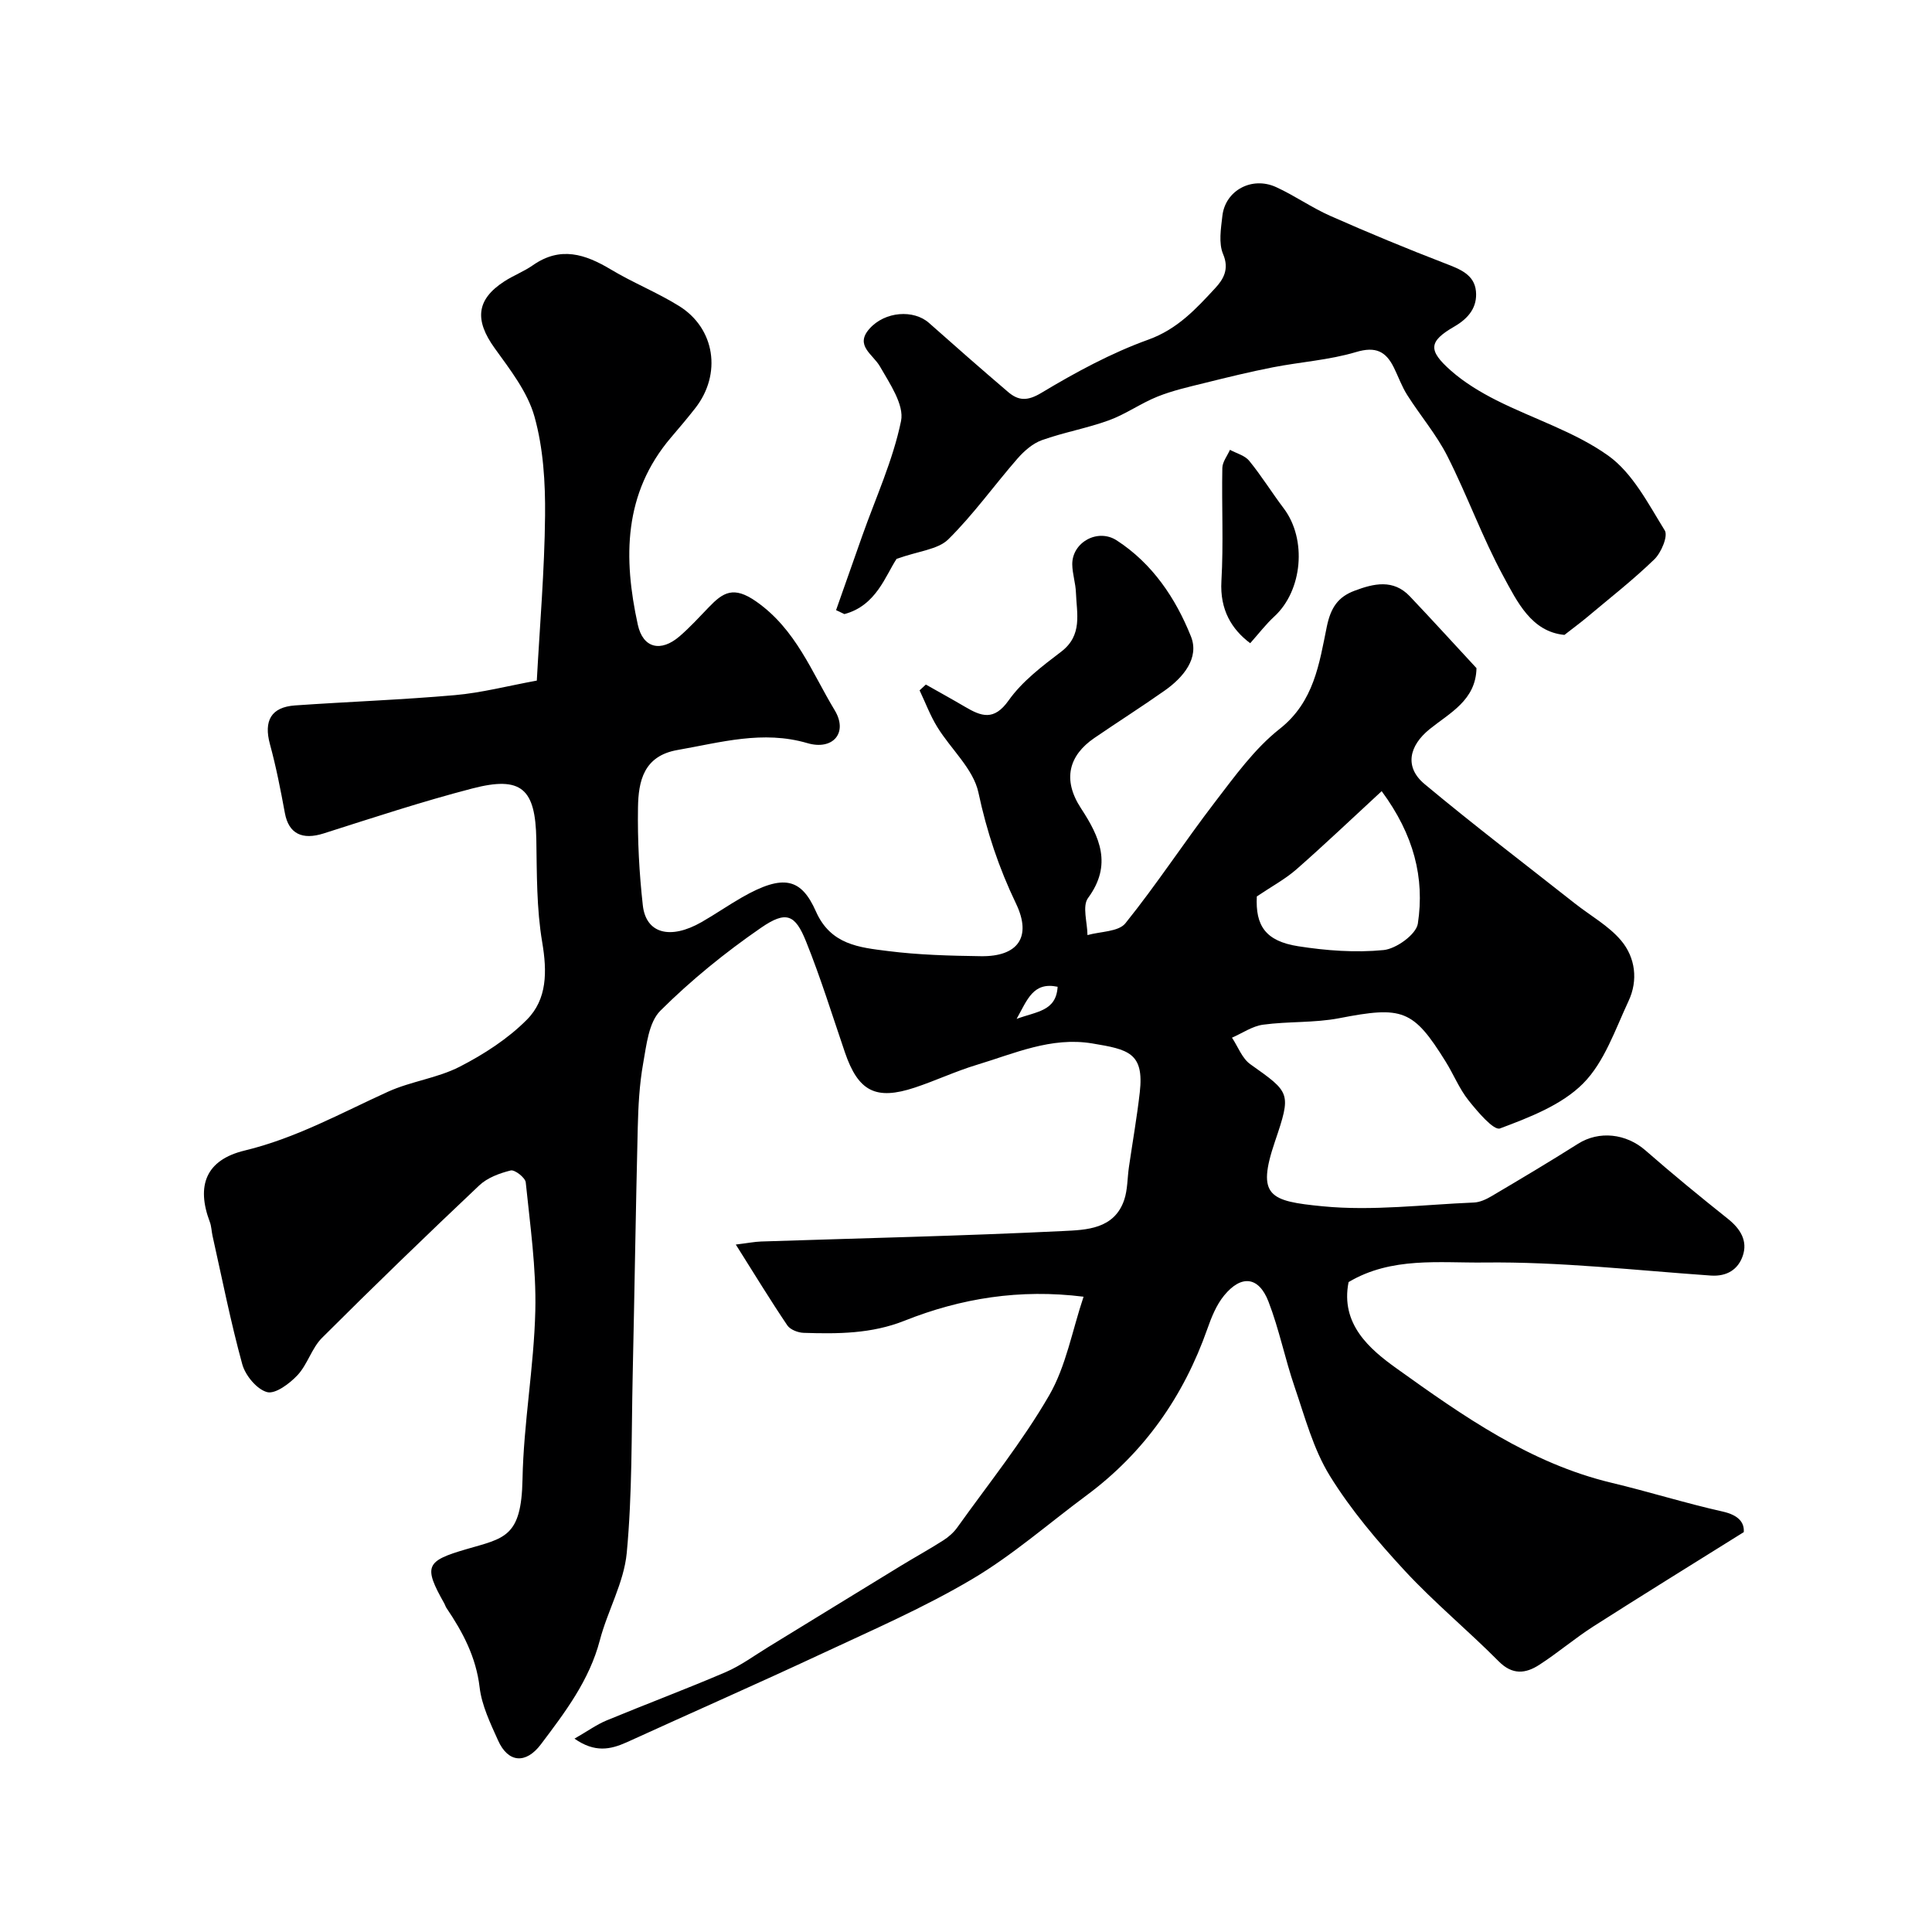 <svg enable-background="new 0 0 400 400" viewBox="0 0 400 400" xmlns="http://www.w3.org/2000/svg"><g fill="#000001"><path d="m118.94 359.97c2.78-1.6 4.6-2.92 6.62-3.76 8.21-3.4 16.54-6.52 24.7-10.02 3.11-1.34 5.9-3.42 8.82-5.2 9.15-5.6 18.29-11.23 27.45-16.82 2.91-1.78 5.91-3.42 8.78-5.26 1.1-.7 2.16-1.64 2.91-2.7 6.45-9.03 13.46-17.74 18.99-27.3 3.5-6.04 4.76-13.37 7.13-20.44-13.18-1.65-25.36.31-37.07 4.97-6.83 2.72-13.82 2.74-20.9 2.51-1.16-.04-2.76-.66-3.36-1.54-3.51-5.2-6.78-10.57-10.67-16.74 2.47-.3 3.85-.58 5.24-.63 20.85-.69 41.72-1.15 62.56-2.17 4.74-.23 10.55-.37 12.61-6.43.72-2.13.65-4.53.98-6.8.75-5.17 1.66-10.31 2.25-15.49.93-8.2-2.39-8.88-9.85-10.12-8.5-1.41-16.12 2.09-23.92 4.44-4.34 1.31-8.49 3.27-12.8 4.7-8.11 2.69-11.72.78-14.48-7.29-2.62-7.68-5.02-15.45-8.05-22.97-2.25-5.6-4.11-6.41-9.31-2.83-7.4 5.1-14.48 10.84-20.84 17.17-2.43 2.42-2.89 7.13-3.57 10.91-.78 4.36-1.01 8.84-1.12 13.28-.42 17.1-.67 34.2-1.05 51.3-.27 12.27-.08 24.59-1.23 36.78-.58 6.14-3.97 11.97-5.57 18.08-2.18 8.32-7.19 14.89-12.2 21.54-3.08 4.09-6.77 3.89-8.87-.8-1.59-3.55-3.38-7.23-3.82-11-.74-6.27-3.48-11.43-6.88-16.45-.18-.27-.26-.61-.42-.89-4.38-7.75-3.85-8.81 4.56-11.26 7.91-2.3 11.39-2.47 11.62-14.45.22-11.65 2.37-23.26 2.65-34.91.21-8.84-1.08-17.74-1.98-26.58-.1-.98-2.28-2.67-3.11-2.47-2.3.57-4.83 1.5-6.51 3.09-10.99 10.38-21.86 20.89-32.56 31.57-2.13 2.13-3 5.5-5.07 7.72-1.64 1.75-4.6 3.97-6.31 3.51-2.12-.58-4.49-3.44-5.13-5.76-2.41-8.77-4.17-17.72-6.16-26.6-.21-.95-.22-1.97-.56-2.87-2.83-7.49-.84-12.84 7.2-14.78 10.63-2.56 19.96-7.76 29.71-12.19 4.74-2.15 10.2-2.8 14.81-5.16 5.01-2.57 9.97-5.77 13.91-9.73 4.24-4.25 4.21-9.99 3.19-16.04-1.18-6.96-1.1-14.16-1.22-21.27-.18-10.53-3.06-13.23-13.27-10.57-10.36 2.69-20.54 6.05-30.75 9.3-4.47 1.42-7.25.06-8.04-4.22-.88-4.77-1.81-9.56-3.09-14.24-1.32-4.86.23-7.69 5.2-8.04 11.03-.77 22.08-1.16 33.09-2.13 5.49-.48 10.9-1.9 16.96-3.01.62-11.45 1.6-22.78 1.71-34.13.07-6.86-.36-13.97-2.19-20.52-1.43-5.11-5.05-9.73-8.25-14.18-4.17-5.8-3.82-10.05 2-13.82 1.91-1.24 4.09-2.06 5.94-3.36 5.68-3.97 10.82-2.29 16.15.91 4.55 2.73 9.56 4.73 14.07 7.53 7.5 4.64 8.89 14.1 3.39 21.15-1.62 2.07-3.32 4.08-5.03 6.08-9.87 11.58-9.9 24.97-6.88 38.76 1.07 4.9 4.78 5.75 8.66 2.4 2.14-1.85 4.06-3.95 6.02-5.99 2.97-3.1 5.15-4.49 9.84-1.2 8.24 5.77 11.49 14.64 16.24 22.5 2.84 4.7-.39 8.36-5.64 6.82-9.24-2.71-17.97-.14-26.9 1.42-7.01 1.22-8.1 6.45-8.18 11.91-.11 6.75.25 13.55 1 20.26.66 5.86 5.7 7.16 12.18 3.45 2.83-1.62 5.52-3.49 8.35-5.11 8.67-4.96 12.3-3.88 15.31 2.92 3.07 6.93 9.04 7.45 14.88 8.19 6.37.81 12.85.98 19.29 1.07 7.66.11 10.58-3.97 7.25-10.9-3.56-7.41-6.06-14.92-7.78-22.99-1.05-4.89-5.7-8.97-8.51-13.55-1.47-2.38-2.46-5.06-3.67-7.6.43-.4.87-.8 1.3-1.2 2.7 1.53 5.41 3.02 8.08 4.59 3.38 1.99 6.01 3.01 9.06-1.31 2.8-3.95 6.93-7.08 10.86-10.07 4.5-3.42 3.23-7.91 3.07-12.25-.07-1.95-.73-3.88-.76-5.82-.06-4.58 5.26-7.54 9.2-4.99 7.41 4.8 12.21 11.99 15.37 19.88 1.79 4.47-1.57 8.49-5.41 11.2-4.8 3.38-9.76 6.53-14.61 9.85-5.16 3.54-6.7 8.51-2.73 14.56 3.87 5.91 6.51 11.67 1.45 18.55-1.24 1.68-.14 5.07-.12 7.68 2.68-.76 6.43-.67 7.85-2.44 6.52-8.1 12.22-16.86 18.56-25.12 4.1-5.34 8.17-11.02 13.38-15.13 7.14-5.62 8.2-13.56 9.76-21.16.83-4.02 2.37-6.18 5.76-7.45 3.95-1.49 8.01-2.45 11.43 1.16 4.67 4.92 9.23 9.94 13.8 14.87-.13 6.66-5.54 9.27-9.7 12.63-4.27 3.45-5.26 7.86-1.05 11.37 10.18 8.49 20.74 16.53 31.15 24.74 3.21 2.53 6.95 4.59 9.53 7.64 2.97 3.52 3.57 8.25 1.55 12.55-2.77 5.92-5 12.64-9.41 17.07-4.44 4.46-11.1 7.01-17.2 9.3-1.3.49-4.66-3.48-6.53-5.83-1.91-2.4-3.08-5.37-4.72-8-6.73-10.84-8.96-11.53-22.05-8.99-5.14.99-10.53.63-15.75 1.34-2.23.3-4.3 1.76-6.44 2.69 1.24 1.86 2.09 4.29 3.8 5.5 8.29 5.88 8.53 5.88 5.09 16.02-3.85 11.34-1.1 12.32 9.89 13.39 10.31 1.01 20.86-.35 31.3-.78 1.24-.05 2.55-.66 3.65-1.31 6.01-3.55 12.01-7.12 17.91-10.85 4.36-2.76 9.96-2.14 13.98 1.38 5.56 4.86 11.27 9.55 17.05 14.15 2.61 2.08 4.15 4.59 3.07 7.7-.97 2.79-3.27 4.28-6.61 4.05-15.63-1.09-31.28-2.89-46.9-2.7-9.27.11-19.21-1.23-28.09 4.05-1.73 8.69 4.36 13.89 9.94 17.88 13.72 9.82 27.62 19.64 44.52 23.68 7.7 1.84 15.27 4.22 22.99 5.95 3.29.74 4.51 2.26 4.37 4.26-10.83 6.77-21.04 13.07-31.15 19.53-3.84 2.46-7.34 5.46-11.18 7.94-2.81 1.82-5.54 2.17-8.4-.71-6.35-6.4-13.36-12.18-19.47-18.78-5.66-6.12-11.15-12.59-15.51-19.65-3.41-5.53-5.14-12.13-7.28-18.38-2-5.83-3.2-11.95-5.42-17.69-2.01-5.2-5.63-5.59-9.18-1.25-1.6 1.95-2.62 4.49-3.47 6.91-4.93 13.99-13.06 25.6-25.01 34.47-7.88 5.84-15.33 12.4-23.72 17.36-9.92 5.87-20.59 10.51-31.06 15.4-13.41 6.26-26.96 12.22-40.42 18.36-3.38 1.51-6.6 2.2-10.82-.75zm167.12-196.17c-6.3 5.81-11.87 11.12-17.65 16.19-2.32 2.03-5.1 3.52-8.2 5.61-.3 6.01 1.75 9.24 8.57 10.31 5.82.91 11.86 1.36 17.68.79 2.62-.26 6.75-3.25 7.09-5.47 1.44-9.47-.82-18.39-7.49-27.43zm-75.58 47.15c4.17-1.55 8.19-1.58 8.49-6.65-5.07-1.06-6.24 2.63-8.49 6.65z"/><path d="m185.63 115.71c-2.28 3.41-4.2 9.69-10.81 11.43-.57-.27-1.15-.55-1.72-.82 1.8-5.1 3.59-10.21 5.39-15.3 2.8-7.93 6.38-15.69 8.06-23.85.69-3.35-2.34-7.76-4.36-11.29-1.46-2.55-5.26-4.32-2.2-7.79 3.24-3.68 9.21-4.02 12.35-1.23 5.42 4.81 10.86 9.59 16.37 14.29 2.16 1.84 4 1.93 6.91.18 7.05-4.23 14.41-8.23 22.13-11.01 6.05-2.18 9.89-6.39 13.87-10.69 1.62-1.75 2.95-3.88 1.61-7.02-.96-2.26-.45-5.28-.15-7.91.59-5.26 6.1-8.26 11.13-5.96 3.85 1.76 7.37 4.26 11.24 5.97 7.85 3.47 15.78 6.76 23.78 9.84 3.01 1.16 6.02 2.28 6.35 5.75.3 3.2-1.4 5.53-4.48 7.31-5.35 3.09-5.47 4.92-.69 9.14 2.78 2.45 6.08 4.44 9.4 6.12 7.72 3.89 16.27 6.54 23.19 11.49 5.03 3.61 8.26 9.95 11.67 15.46.72 1.16-.73 4.6-2.15 5.98-4.41 4.27-9.28 8.07-13.99 12.03-1.34 1.12-2.76 2.16-4.63 3.62-6.82-.65-9.76-6.82-12.67-12.19-4.34-8.01-7.44-16.67-11.56-24.81-2.26-4.47-5.61-8.39-8.31-12.65-1.12-1.76-1.83-3.77-2.75-5.65-1.66-3.39-3.76-4.49-7.86-3.26-5.56 1.66-11.49 2.04-17.22 3.16-4.75.93-9.45 2.08-14.15 3.25-3.28.81-6.61 1.56-9.73 2.81-3.45 1.38-6.57 3.64-10.06 4.91-4.53 1.65-9.35 2.49-13.88 4.11-1.9.68-3.67 2.24-5.04 3.8-4.84 5.55-9.15 11.62-14.37 16.77-2.16 2.09-6.11 2.37-10.67 4.01z"/><path d="m258.84 133.17c-3.82-2.87-6.3-6.89-5.96-12.86.45-7.78.04-15.61.19-23.41.02-1.27 1.03-2.52 1.58-3.77 1.36.74 3.09 1.17 3.99 2.28 2.56 3.14 4.7 6.61 7.15 9.85 4.83 6.41 3.89 17-1.96 22.38-1.77 1.63-3.25 3.58-4.99 5.53z"/></g></svg>